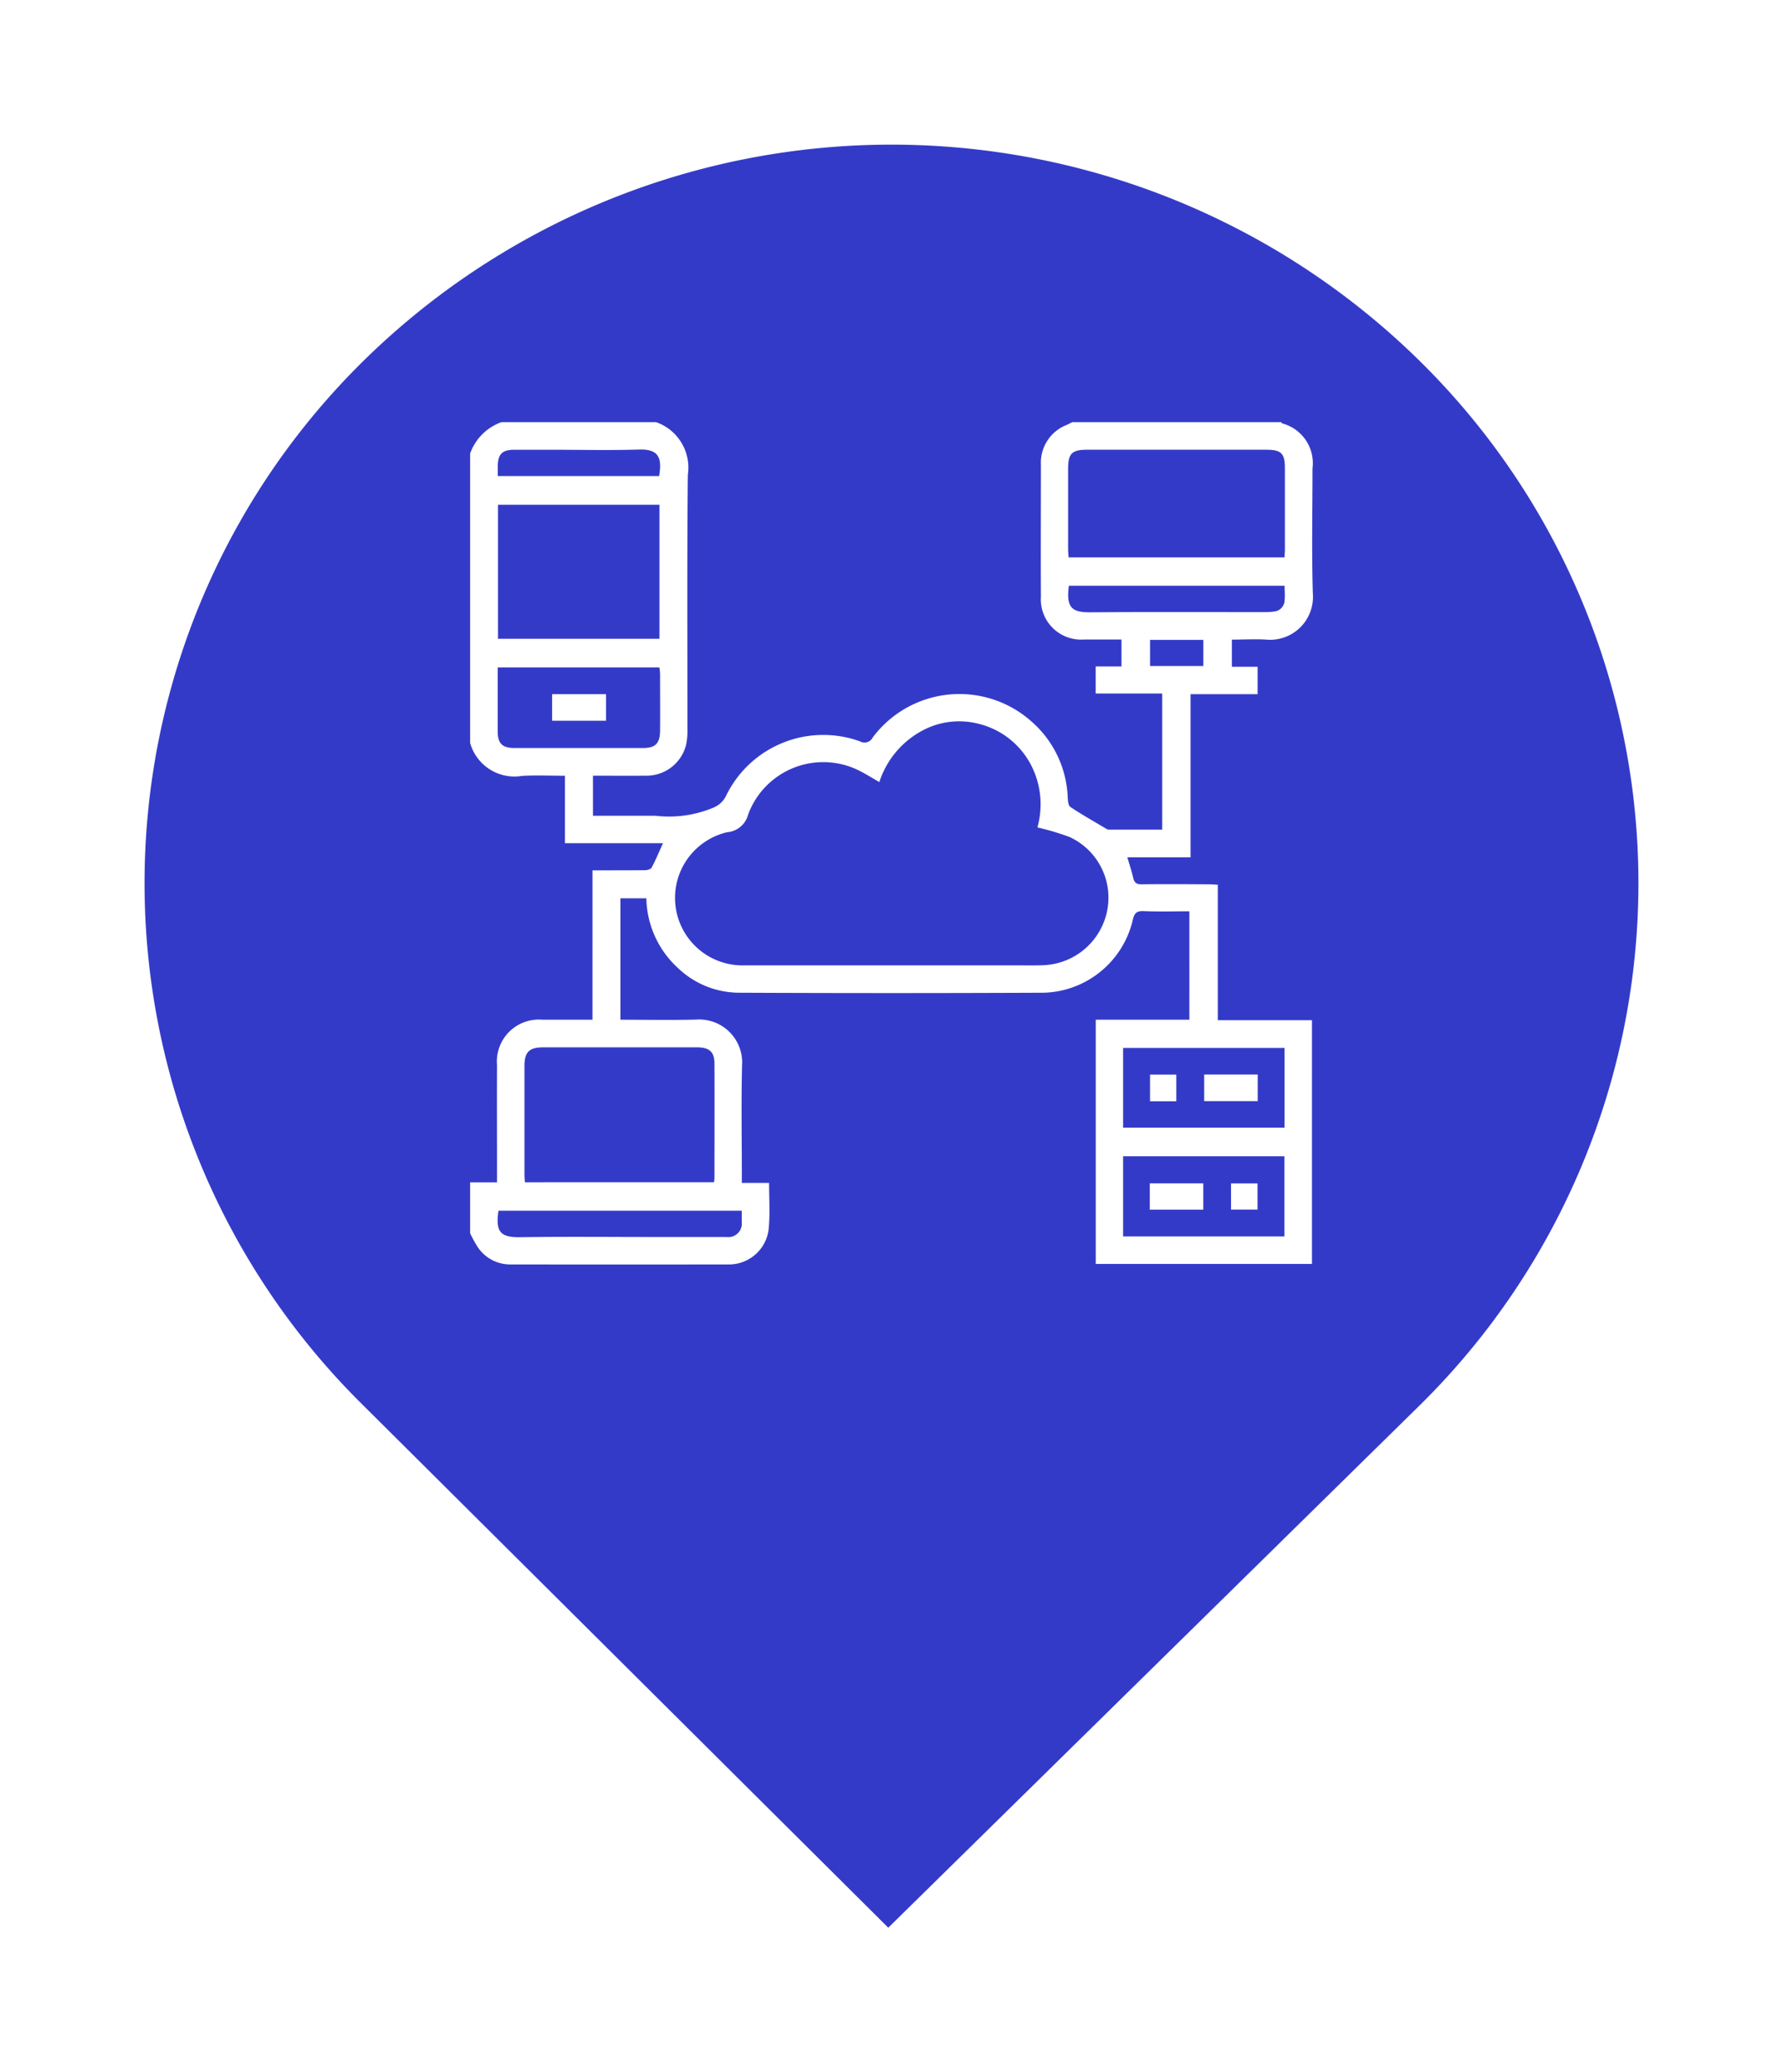 <svg xmlns="http://www.w3.org/2000/svg" xmlns:xlink="http://www.w3.org/1999/xlink" width="74" height="85.995" viewBox="0 0 74 85.995">
  <defs>
    <filter id="bg" x="0" y="0" width="74" height="85.995" filterUnits="userSpaceOnUse">
      <feOffset dy="1" input="SourceAlpha"/>
      <feGaussianBlur stdDeviation="2" result="blur"/>
      <feFlood flood-color="#aaf"/>
      <feComposite operator="in" in2="blur"/>
      <feComposite in="SourceGraphic"/>
    </filter>
    <clipPath id="clip-path">
      <rect id="Rectangle_1913" data-name="Rectangle 1913" width="34.975" height="34.961" fill="#fff"/>
    </clipPath>
  </defs>
  <g id="Icon" transform="translate(-385.006 -3773)">
    <g transform="matrix(1, 0, 0, 1, 385.01, 3773)" filter="url(#bg)">
      <path id="bg-2" data-name="bg" d="M443.993,3787.044a30.406,30.406,0,0,1-.134,43.345L421.872,3852l-21.853-21.739a30.406,30.406,0,0,1,.134-43.346A31.252,31.252,0,0,1,443.993,3787.044Z" transform="translate(-385.01 -3773)" fill="#343ac8"/>
    </g>
    <g id="Group_6395" data-name="Group 6395" transform="translate(404.518 3790.519)" clip-path="url(#clip-path)">
      <path id="Path_3023" data-name="Path 3023" d="M24.992,0h8.672c.012.018.02.045.037.052a1.709,1.709,0,0,1,1.26,1.871c0,1.73-.037,3.461.014,5.189a1.779,1.779,0,0,1-1.931,1.913c-.472-.03-.948,0-1.43,0v1.127h1.069v1.137H29.9v6.772H27.277c.091.314.181.582.244.856.046.2.142.266.35.264.922-.011,1.843-.006,2.765,0,.12,0,.239.01.394.017v5.621h3.909V34.935H25.965V24.8h3.886V20.3c-.656,0-1.282.019-1.905-.008-.294-.013-.383.1-.443.362a3.909,3.909,0,0,1-3.669,3.025q-6.35.029-12.7,0a3.687,3.687,0,0,1-2.5-1.017,4.019,4.019,0,0,1-1.32-2.9H6.237V24.8c1.063,0,2.1.019,3.133-.005A1.782,1.782,0,0,1,11.285,26.7c-.037,1.49-.009,2.981-.009,4.472v.4h1.132c0,.632.039,1.225-.009,1.812a1.658,1.658,0,0,1-1.7,1.571q-4.506.007-9.013,0a1.616,1.616,0,0,1-1.4-.765A5.52,5.52,0,0,1,0,33.664V31.547H1.115v-.426c0-1.478-.006-2.956,0-4.434A1.743,1.743,0,0,1,3.009,24.8c.387,0,.773,0,1.16,0h.908V18.6h.4c.591,0,1.182,0,1.773-.005.1,0,.247-.041.284-.11.169-.315.305-.647.47-1.011H3.935v-2.8c-.618,0-1.2-.026-1.776.006A1.911,1.911,0,0,1,0,13.315V1.3A2.152,2.152,0,0,1,1.3,0H7.716A2,2,0,0,1,9.035,2.19C9,5.693,9.021,9.2,9.018,12.7a2.836,2.836,0,0,1-.052.676,1.689,1.689,0,0,1-1.708,1.295c-.714.009-1.427,0-2.16,0v1.664c.881,0,1.742,0,2.6,0A4.755,4.755,0,0,0,10.092,16a1.008,1.008,0,0,0,.519-.47,4.484,4.484,0,0,1,5.573-2.281.379.379,0,0,0,.527-.167,4.494,4.494,0,0,1,6.571-.673A4.4,4.4,0,0,1,24.8,15.54c.008.149.019.367.111.429.486.326,1,.613,1.5.912a.2.2,0,0,0,.095.031c.736,0,1.472,0,2.217,0v-5.65H25.962V10.14h1.071V9.02c-.527,0-1.036,0-1.544,0a1.671,1.671,0,0,1-1.8-1.78c-.01-1.82,0-3.64,0-5.46A1.683,1.683,0,0,1,24.758.116c.079-.035.156-.077.233-.116m-8.01,14.936c-.283-.163-.515-.307-.755-.433a3.325,3.325,0,0,0-4.689,1.783.98.98,0,0,1-.873.733,2.8,2.8,0,0,0,.74,5.524q5.649,0,11.3,0c.387,0,.775.011,1.16-.01a2.813,2.813,0,0,0,2.567-2.219,2.772,2.772,0,0,0-1.559-3.1,10.912,10.912,0,0,0-1.328-.395,3.548,3.548,0,0,0-.3-2.656,3.347,3.347,0,0,0-2.156-1.648,3.224,3.224,0,0,0-2.069.164,3.717,3.717,0,0,0-2.036,2.258M10.12,31.544a1.577,1.577,0,0,0,.021-.168c0-1.582.006-3.164,0-4.745,0-.5-.211-.685-.725-.685q-3.192,0-6.384,0c-.582,0-.777.194-.777.779q0,2.253,0,4.506c0,.1.01.2.017.314ZM33.8,5.612c.006-.133.015-.234.015-.334q0-1.689,0-3.377c0-.606-.154-.756-.773-.756H25.608c-.63,0-.788.155-.79.783q0,1.672,0,3.343c0,.109.012.218.019.342ZM1.157,8.991h6.7V3.427h-6.7Zm-.013,1.187c0,.907,0,1.78,0,2.654,0,.507.192.692.706.692q2.659,0,5.319,0c.522,0,.71-.188.714-.725.006-.784,0-1.568,0-2.352a2.572,2.572,0,0,0-.029-.269ZM33.8,25.972h-6.7v3.306h6.7Zm-6.7,7.821h6.694V30.466H27.1ZM11.27,32.726H1.176c-.113.818.017,1.114.9,1.1,1.853-.029,3.707-.009,5.561-.009,1,0,2,0,3,0a.561.561,0,0,0,.635-.627c0-.146,0-.292,0-.462M33.806,6.791H24.85c-.13.956.17,1.107.918,1.1,2.386-.018,4.773-.006,7.16-.008a2.812,2.812,0,0,0,.441-.024.48.48,0,0,0,.434-.451c.02-.2,0-.4,0-.619M7.844,2.238c.129-.77-.02-1.129-.849-1.1-1.157.036-2.316.009-3.475.009-.568,0-1.136,0-1.7,0-.482,0-.661.181-.672.649,0,.143,0,.287,0,.443Zm20.375,7.881H30.43V9.036H28.218Z" fill="#fff"/>
      <rect id="Rectangle_1908" data-name="Rectangle 1908" width="2.237" height="1.103" transform="translate(3.403 11.289)" fill="#fff"/>
      <rect id="Rectangle_1909" data-name="Rectangle 1909" width="2.221" height="1.104" transform="translate(30.466 27.074)" fill="#fff"/>
      <rect id="Rectangle_1910" data-name="Rectangle 1910" width="1.09" height="1.108" transform="translate(28.218 27.077)" fill="#fff"/>
      <rect id="Rectangle_1911" data-name="Rectangle 1911" width="2.22" height="1.094" transform="translate(28.208 31.589)" fill="#fff"/>
      <rect id="Rectangle_1912" data-name="Rectangle 1912" width="1.099" height="1.087" transform="translate(31.58 31.593)" fill="#fff"/>
    </g>
  </g>
</svg>

